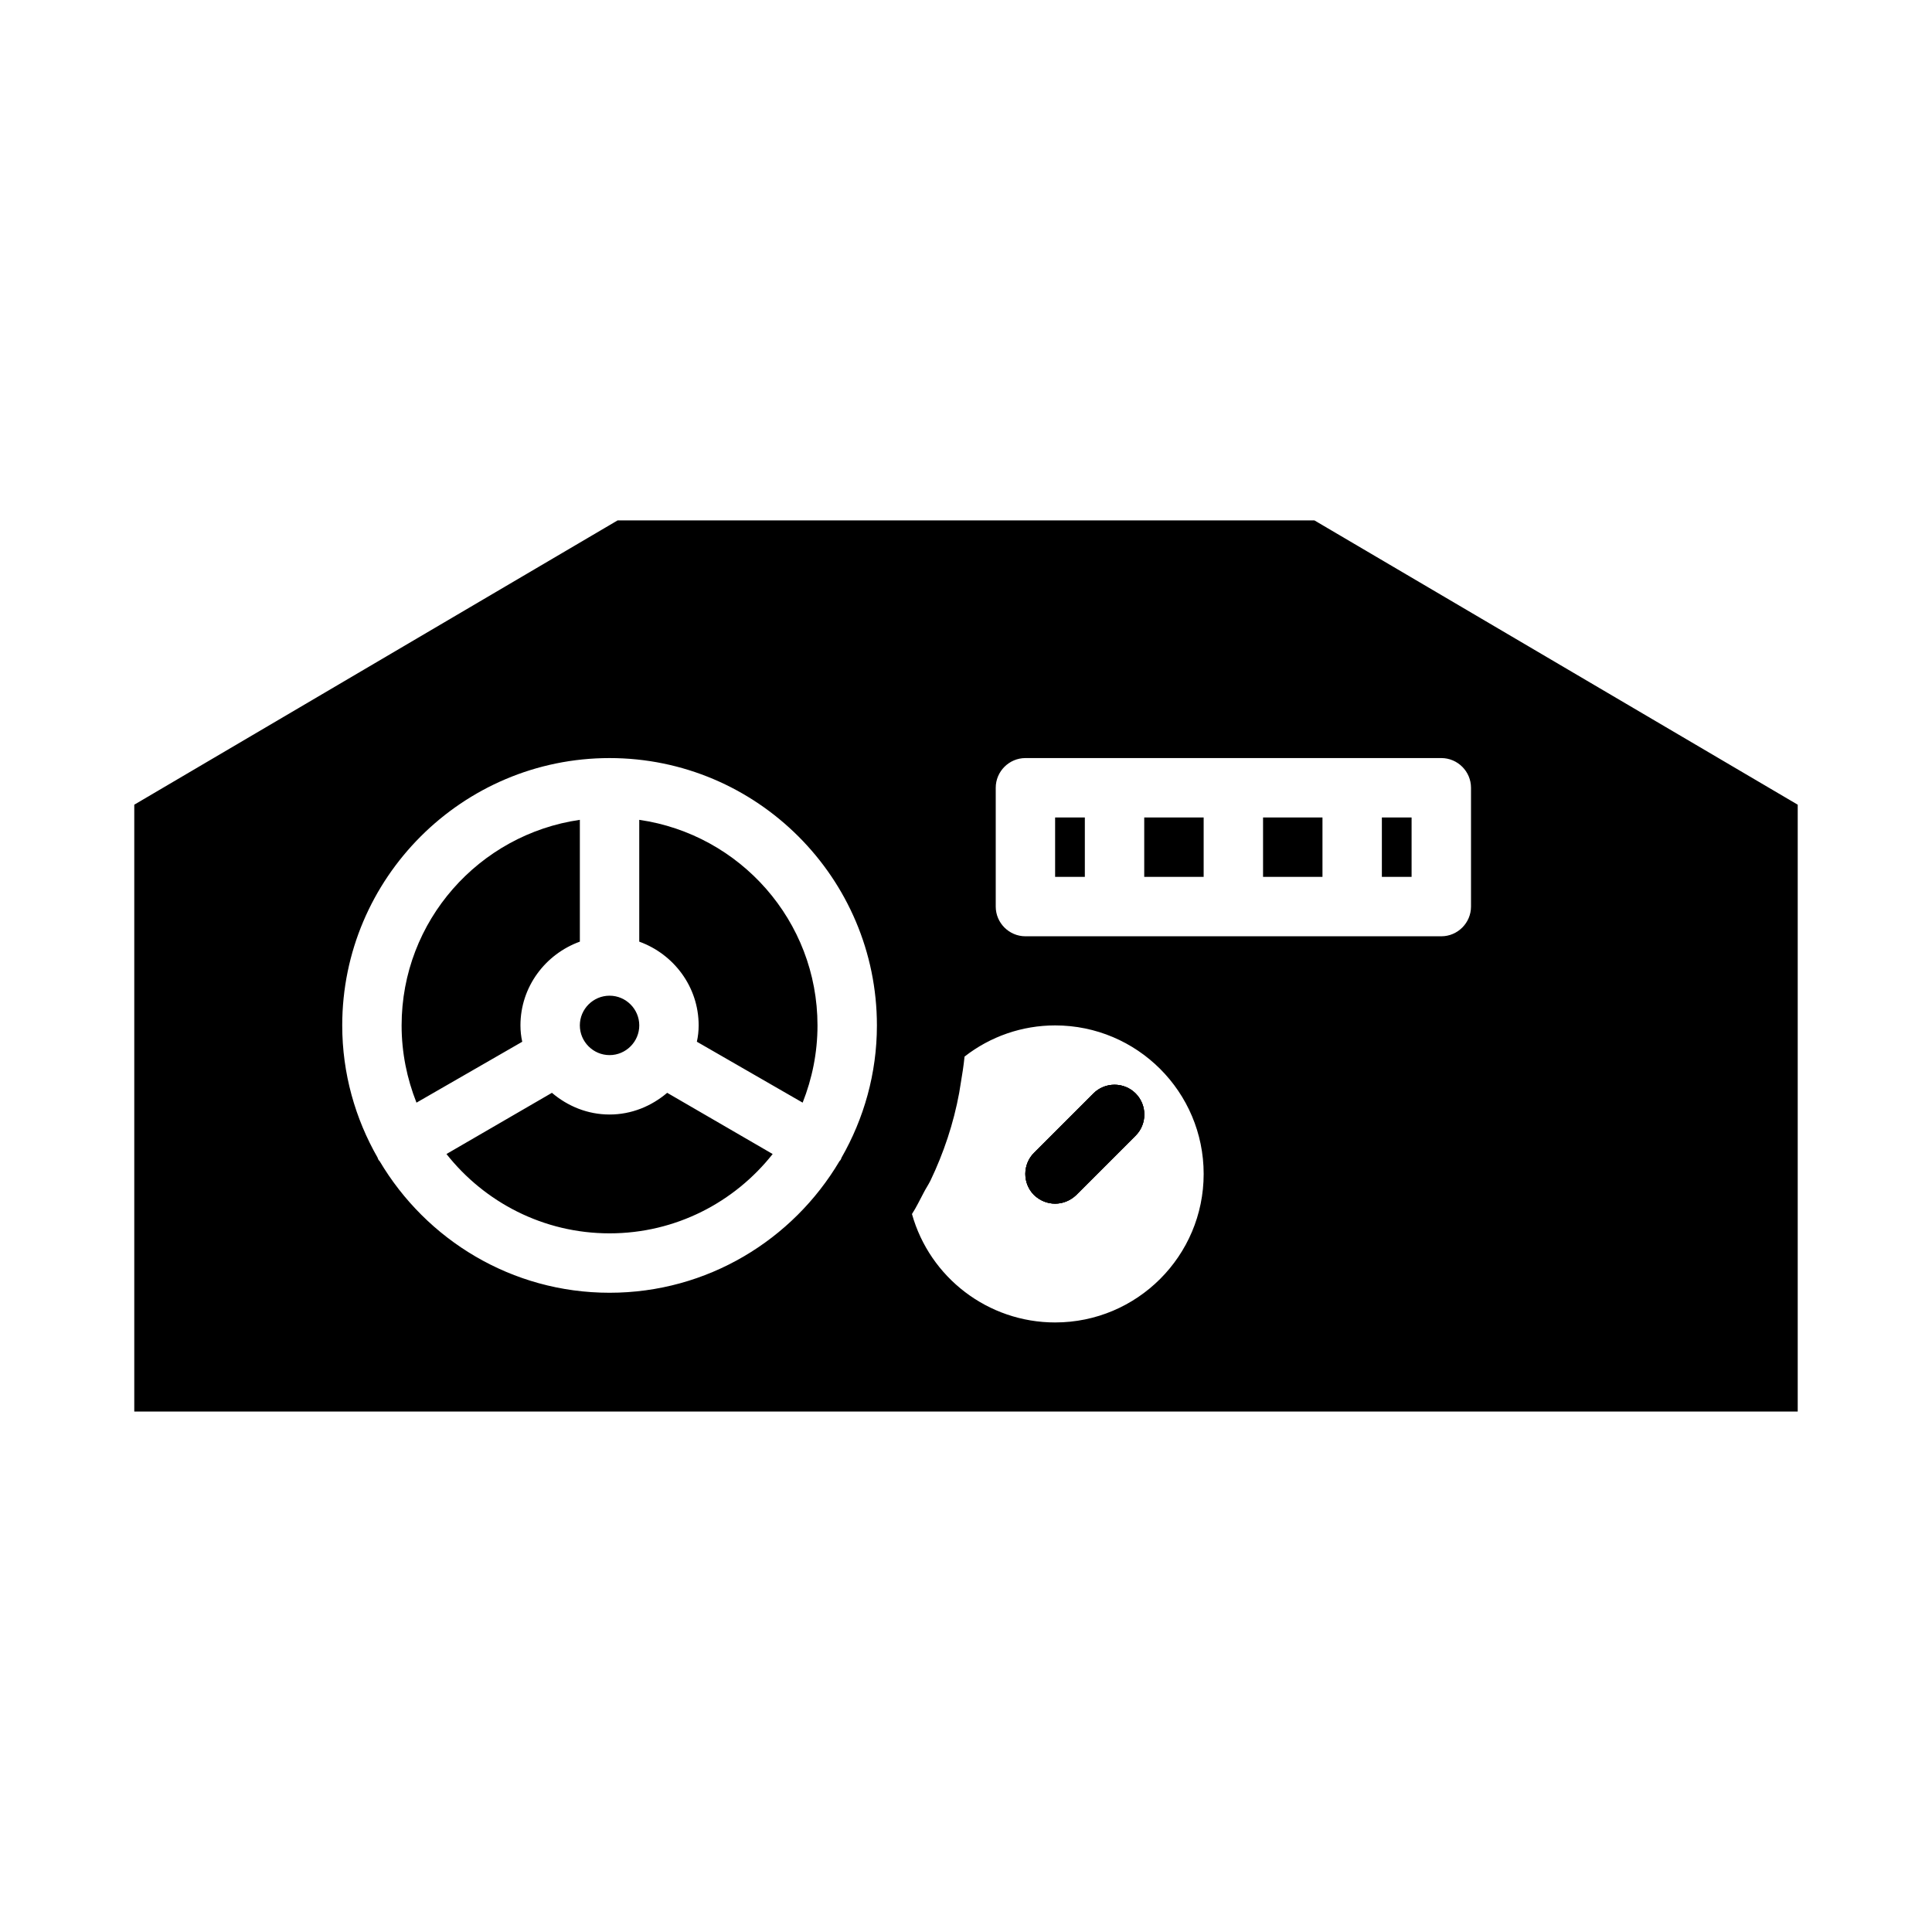 <?xml version="1.0" encoding="UTF-8"?>
<!-- Uploaded to: ICON Repo, www.iconrepo.com, Generator: ICON Repo Mixer Tools -->
<svg fill="#000000" width="800px" height="800px" version="1.1" viewBox="144 144 512 512" xmlns="http://www.w3.org/2000/svg">
 <g>
  <path d="m250.43 415.74c0 7.242 1.418 14.09 3.938 20.469l28.023-16.137c-0.316-1.418-0.473-2.836-0.473-4.332 0-10.234 6.613-18.895 15.742-22.199v-32.277c-26.684 3.859-47.23 26.766-47.23 54.477zm55.105-7.871c-4.328 0-7.871 3.543-7.871 7.871 0 4.328 3.543 7.871 7.871 7.871s7.871-3.543 7.871-7.871c0-4.328-3.543-7.871-7.871-7.871zm15.27 25.742c-4.172 3.539-9.445 5.746-15.27 5.746-5.824 0-11.098-2.203-15.273-5.746l-27.945 16.215c10.078 12.754 25.664 21.02 43.219 21.02 17.555 0 33.141-8.266 43.219-21.02zm-7.398-72.344v32.277c9.133 3.301 15.742 11.961 15.742 22.195 0 1.496-0.156 2.914-0.473 4.328l28.027 16.141c2.519-6.379 3.934-13.227 3.934-20.469 0-27.711-20.543-50.617-47.23-54.473zm0 0v32.277c9.133 3.301 15.742 11.961 15.742 22.195 0 1.496-0.156 2.914-0.473 4.328l28.027 16.141c2.519-6.379 3.934-13.227 3.934-20.469 0-27.711-20.543-50.617-47.23-54.473zm7.398 72.344c-4.172 3.539-9.445 5.746-15.27 5.746-5.824 0-11.098-2.203-15.273-5.746l-27.945 16.215c10.078 12.754 25.664 21.02 43.219 21.02 17.555 0 33.141-8.266 43.219-21.02zm-15.27-25.742c-4.328 0-7.871 3.543-7.871 7.871 0 4.328 3.543 7.871 7.871 7.871s7.871-3.543 7.871-7.871c0-4.328-3.543-7.871-7.871-7.871zm-55.105 7.871c0 7.242 1.418 14.09 3.938 20.469l28.023-16.137c-0.316-1.418-0.473-2.836-0.473-4.332 0-10.234 6.613-18.895 15.742-22.199v-32.277c-26.684 3.859-47.23 26.766-47.23 54.477zm0 0c0 7.242 1.418 14.09 3.938 20.469l28.023-16.137c-0.316-1.418-0.473-2.836-0.473-4.332 0-10.234 6.613-18.895 15.742-22.199v-32.277c-26.684 3.859-47.23 26.766-47.23 54.477zm55.105-7.871c-4.328 0-7.871 3.543-7.871 7.871 0 4.328 3.543 7.871 7.871 7.871s7.871-3.543 7.871-7.871c0-4.328-3.543-7.871-7.871-7.871zm15.27 25.742c-4.172 3.539-9.445 5.746-15.27 5.746-5.824 0-11.098-2.203-15.273-5.746l-27.945 16.215c10.078 12.754 25.664 21.02 43.219 21.02 17.555 0 33.141-8.266 43.219-21.02zm-7.398-72.344v32.277c9.133 3.301 15.742 11.961 15.742 22.195 0 1.496-0.156 2.914-0.473 4.328l28.027 16.141c2.519-6.379 3.934-13.227 3.934-20.469 0-27.711-20.543-50.617-47.23-54.473zm110.21-0.633v15.742h7.871v-15.742zm21.336 73.133c-3.07-3.07-8.109-3.07-11.18 0l-15.742 15.742c-3.07 3.07-3.07 8.109 0 11.18 1.574 1.496 3.539 2.285 5.586 2.285s4.016-0.789 5.59-2.281l15.742-15.742c3.074-3.074 3.074-8.113 0.004-11.184zm2.281-73.133v15.742h15.742v-15.742zm31.488 0v15.742h15.742v-15.742zm31.488 0v15.742h7.871v-15.742zm-65.258 73.133c-3.07-3.07-8.109-3.07-11.18 0l-15.742 15.742c-3.07 3.07-3.07 8.109 0 11.18 1.574 1.496 3.539 2.285 5.586 2.285s4.016-0.789 5.59-2.281l15.742-15.742c3.074-3.074 3.074-8.113 0.004-11.184zm-131.54-72.5v32.277c9.133 3.301 15.742 11.961 15.742 22.195 0 1.496-0.156 2.914-0.473 4.328l28.027 16.141c2.519-6.379 3.934-13.227 3.934-20.469 0-27.711-20.543-50.617-47.23-54.473zm-7.871 78.09c-5.824 0-11.098-2.203-15.273-5.746l-27.945 16.215c10.078 12.754 25.664 21.02 43.219 21.02 17.555 0 33.141-8.266 43.219-21.02l-27.945-16.215c-4.176 3.539-9.449 5.746-15.273 5.746zm0-15.746c4.328 0 7.871-3.543 7.871-7.871 0-4.328-3.543-7.871-7.871-7.871s-7.871 3.543-7.871 7.871c0 4.328 3.539 7.871 7.871 7.871zm-23.617-7.871c0-10.234 6.613-18.895 15.742-22.199v-32.277c-26.684 3.859-47.23 26.766-47.23 54.477 0 7.242 1.418 14.09 3.938 20.469l28.023-16.137c-0.316-1.418-0.473-2.836-0.473-4.332zm228.29-55.105v15.742h7.871v-15.742zm-31.488 15.746h15.742v-15.742h-15.742zm-31.488 0h15.742v-15.742h-15.742zm-23.617 0h7.871v-15.742h-7.871zm68.723-94.465h-184.68l-128.08 75.336v160.82h440.83v-160.82zm-125.32 168.86c-0.078 0.156-0.078 0.312-0.16 0.395-0.078 0.234-0.234 0.395-0.395 0.551-12.355 20.859-35.027 34.871-60.926 34.871-25.898 0-48.57-14.012-60.93-34.871-0.16-0.16-0.316-0.316-0.395-0.551-0.078-0.078-0.078-0.238-0.156-0.395-5.906-10.312-9.367-22.277-9.367-35.031 0-39.047 31.805-70.848 70.848-70.848 39.047 0 70.848 31.805 70.848 70.848 0 12.754-3.465 24.719-9.367 35.031zm56.598 43.688c-17.789 0-33.219-11.887-37.941-28.734 1.18-1.809 2.047-3.699 3.07-5.59 0.551-1.102 1.258-2.125 1.809-3.227 3.543-7.398 6.141-15.191 7.637-23.301 0.156-0.785 0.234-1.652 0.395-2.441 0.395-2.363 0.785-4.723 1.023-7.164 6.848-5.348 15.27-8.262 24.008-8.262 21.727 0 39.359 17.633 39.359 39.359 0.004 21.727-17.633 39.359-39.359 39.359zm110.21-110.21c0 4.328-3.543 7.871-7.871 7.871h-110.21c-4.328 0-7.871-3.543-7.871-7.871v-31.488c0-4.328 3.543-7.871 7.871-7.871h110.21c4.328 0 7.871 3.543 7.871 7.871zm-23.617-7.871h7.871v-15.742h-7.871zm-31.488 0h15.742v-15.742h-15.742zm-31.488 0h15.742v-15.742h-15.742zm-13.461 57.387-15.742 15.742c-3.07 3.07-3.07 8.109 0 11.18 1.574 1.496 3.539 2.285 5.586 2.285s4.016-0.789 5.59-2.281l15.742-15.742c3.07-3.07 3.07-8.109 0-11.18-3.066-3.074-8.105-3.074-11.176-0.004zm-10.156-57.387h7.871v-15.742h-7.871zm-110.21-15.113v32.277c9.133 3.301 15.742 11.961 15.742 22.195 0 1.496-0.156 2.914-0.473 4.328l28.027 16.141c2.519-6.379 3.934-13.227 3.934-20.469 0-27.711-20.543-50.617-47.23-54.473zm-7.871 78.09c-5.824 0-11.098-2.203-15.273-5.746l-27.945 16.215c10.078 12.754 25.664 21.02 43.219 21.02 17.555 0 33.141-8.266 43.219-21.02l-27.945-16.215c-4.176 3.539-9.449 5.746-15.273 5.746zm0-15.746c4.328 0 7.871-3.543 7.871-7.871 0-4.328-3.543-7.871-7.871-7.871s-7.871 3.543-7.871 7.871c0 4.328 3.539 7.871 7.871 7.871zm-23.617-7.871c0-10.234 6.613-18.895 15.742-22.199v-32.277c-26.684 3.859-47.23 26.766-47.23 54.477 0 7.242 1.418 14.09 3.938 20.469l28.023-16.137c-0.316-1.418-0.473-2.836-0.473-4.332zm-31.488 0c0 7.242 1.418 14.09 3.938 20.469l28.023-16.137c-0.316-1.418-0.473-2.836-0.473-4.332 0-10.234 6.613-18.895 15.742-22.199v-32.277c-26.684 3.859-47.23 26.766-47.23 54.477zm55.105-7.871c-4.328 0-7.871 3.543-7.871 7.871 0 4.328 3.543 7.871 7.871 7.871s7.871-3.543 7.871-7.871c0-4.328-3.543-7.871-7.871-7.871zm15.27 25.742c-4.172 3.539-9.445 5.746-15.27 5.746-5.824 0-11.098-2.203-15.273-5.746l-27.945 16.215c10.078 12.754 25.664 21.02 43.219 21.02 17.555 0 33.141-8.266 43.219-21.02zm-7.398-72.344v32.277c9.133 3.301 15.742 11.961 15.742 22.195 0 1.496-0.156 2.914-0.473 4.328l28.027 16.141c2.519-6.379 3.934-13.227 3.934-20.469 0-27.711-20.543-50.617-47.23-54.473zm131.54 72.5c-3.07-3.07-8.109-3.07-11.18 0l-15.742 15.742c-3.07 3.07-3.07 8.109 0 11.18 1.574 1.496 3.539 2.285 5.586 2.285s4.016-0.789 5.59-2.281l15.742-15.742c3.074-3.074 3.074-8.113 0.004-11.184zm0 0c-3.07-3.07-8.109-3.07-11.18 0l-15.742 15.742c-3.07 3.07-3.07 8.109 0 11.18 1.574 1.496 3.539 2.285 5.586 2.285s4.016-0.789 5.59-2.281l15.742-15.742c3.074-3.074 3.074-8.113 0.004-11.184zm-131.54-72.5v32.277c9.133 3.301 15.742 11.961 15.742 22.195 0 1.496-0.156 2.914-0.473 4.328l28.027 16.141c2.519-6.379 3.934-13.227 3.934-20.469 0-27.711-20.543-50.617-47.23-54.473zm7.398 72.344c-4.172 3.539-9.445 5.746-15.27 5.746-5.824 0-11.098-2.203-15.273-5.746l-27.945 16.215c10.078 12.754 25.664 21.02 43.219 21.02 17.555 0 33.141-8.266 43.219-21.02zm-15.27-25.742c-4.328 0-7.871 3.543-7.871 7.871 0 4.328 3.543 7.871 7.871 7.871s7.871-3.543 7.871-7.871c0-4.328-3.543-7.871-7.871-7.871zm-55.105 7.871c0 7.242 1.418 14.09 3.938 20.469l28.023-16.137c-0.316-1.418-0.473-2.836-0.473-4.332 0-10.234 6.613-18.895 15.742-22.199v-32.277c-26.684 3.859-47.23 26.766-47.23 54.477z"/>
  <path d="m444.95 433.77c-3.07-3.07-8.109-3.07-11.18 0l-15.742 15.742c-3.07 3.07-3.07 8.109 0 11.18 1.574 1.496 3.539 2.285 5.586 2.285s4.016-0.789 5.59-2.281l15.742-15.742c3.074-3.074 3.074-8.113 0.004-11.184z"/>
  <path d="m444.95 444.95-15.742 15.742c-1.578 1.496-3.547 2.285-5.594 2.285s-4.016-0.789-5.59-2.281c-3.07-3.07-3.07-8.109 0-11.18l15.742-15.742c3.07-3.07 8.109-3.07 11.18 0 3.074 3.066 3.074 8.105 0.004 11.176z"/>
 </g>
</svg>